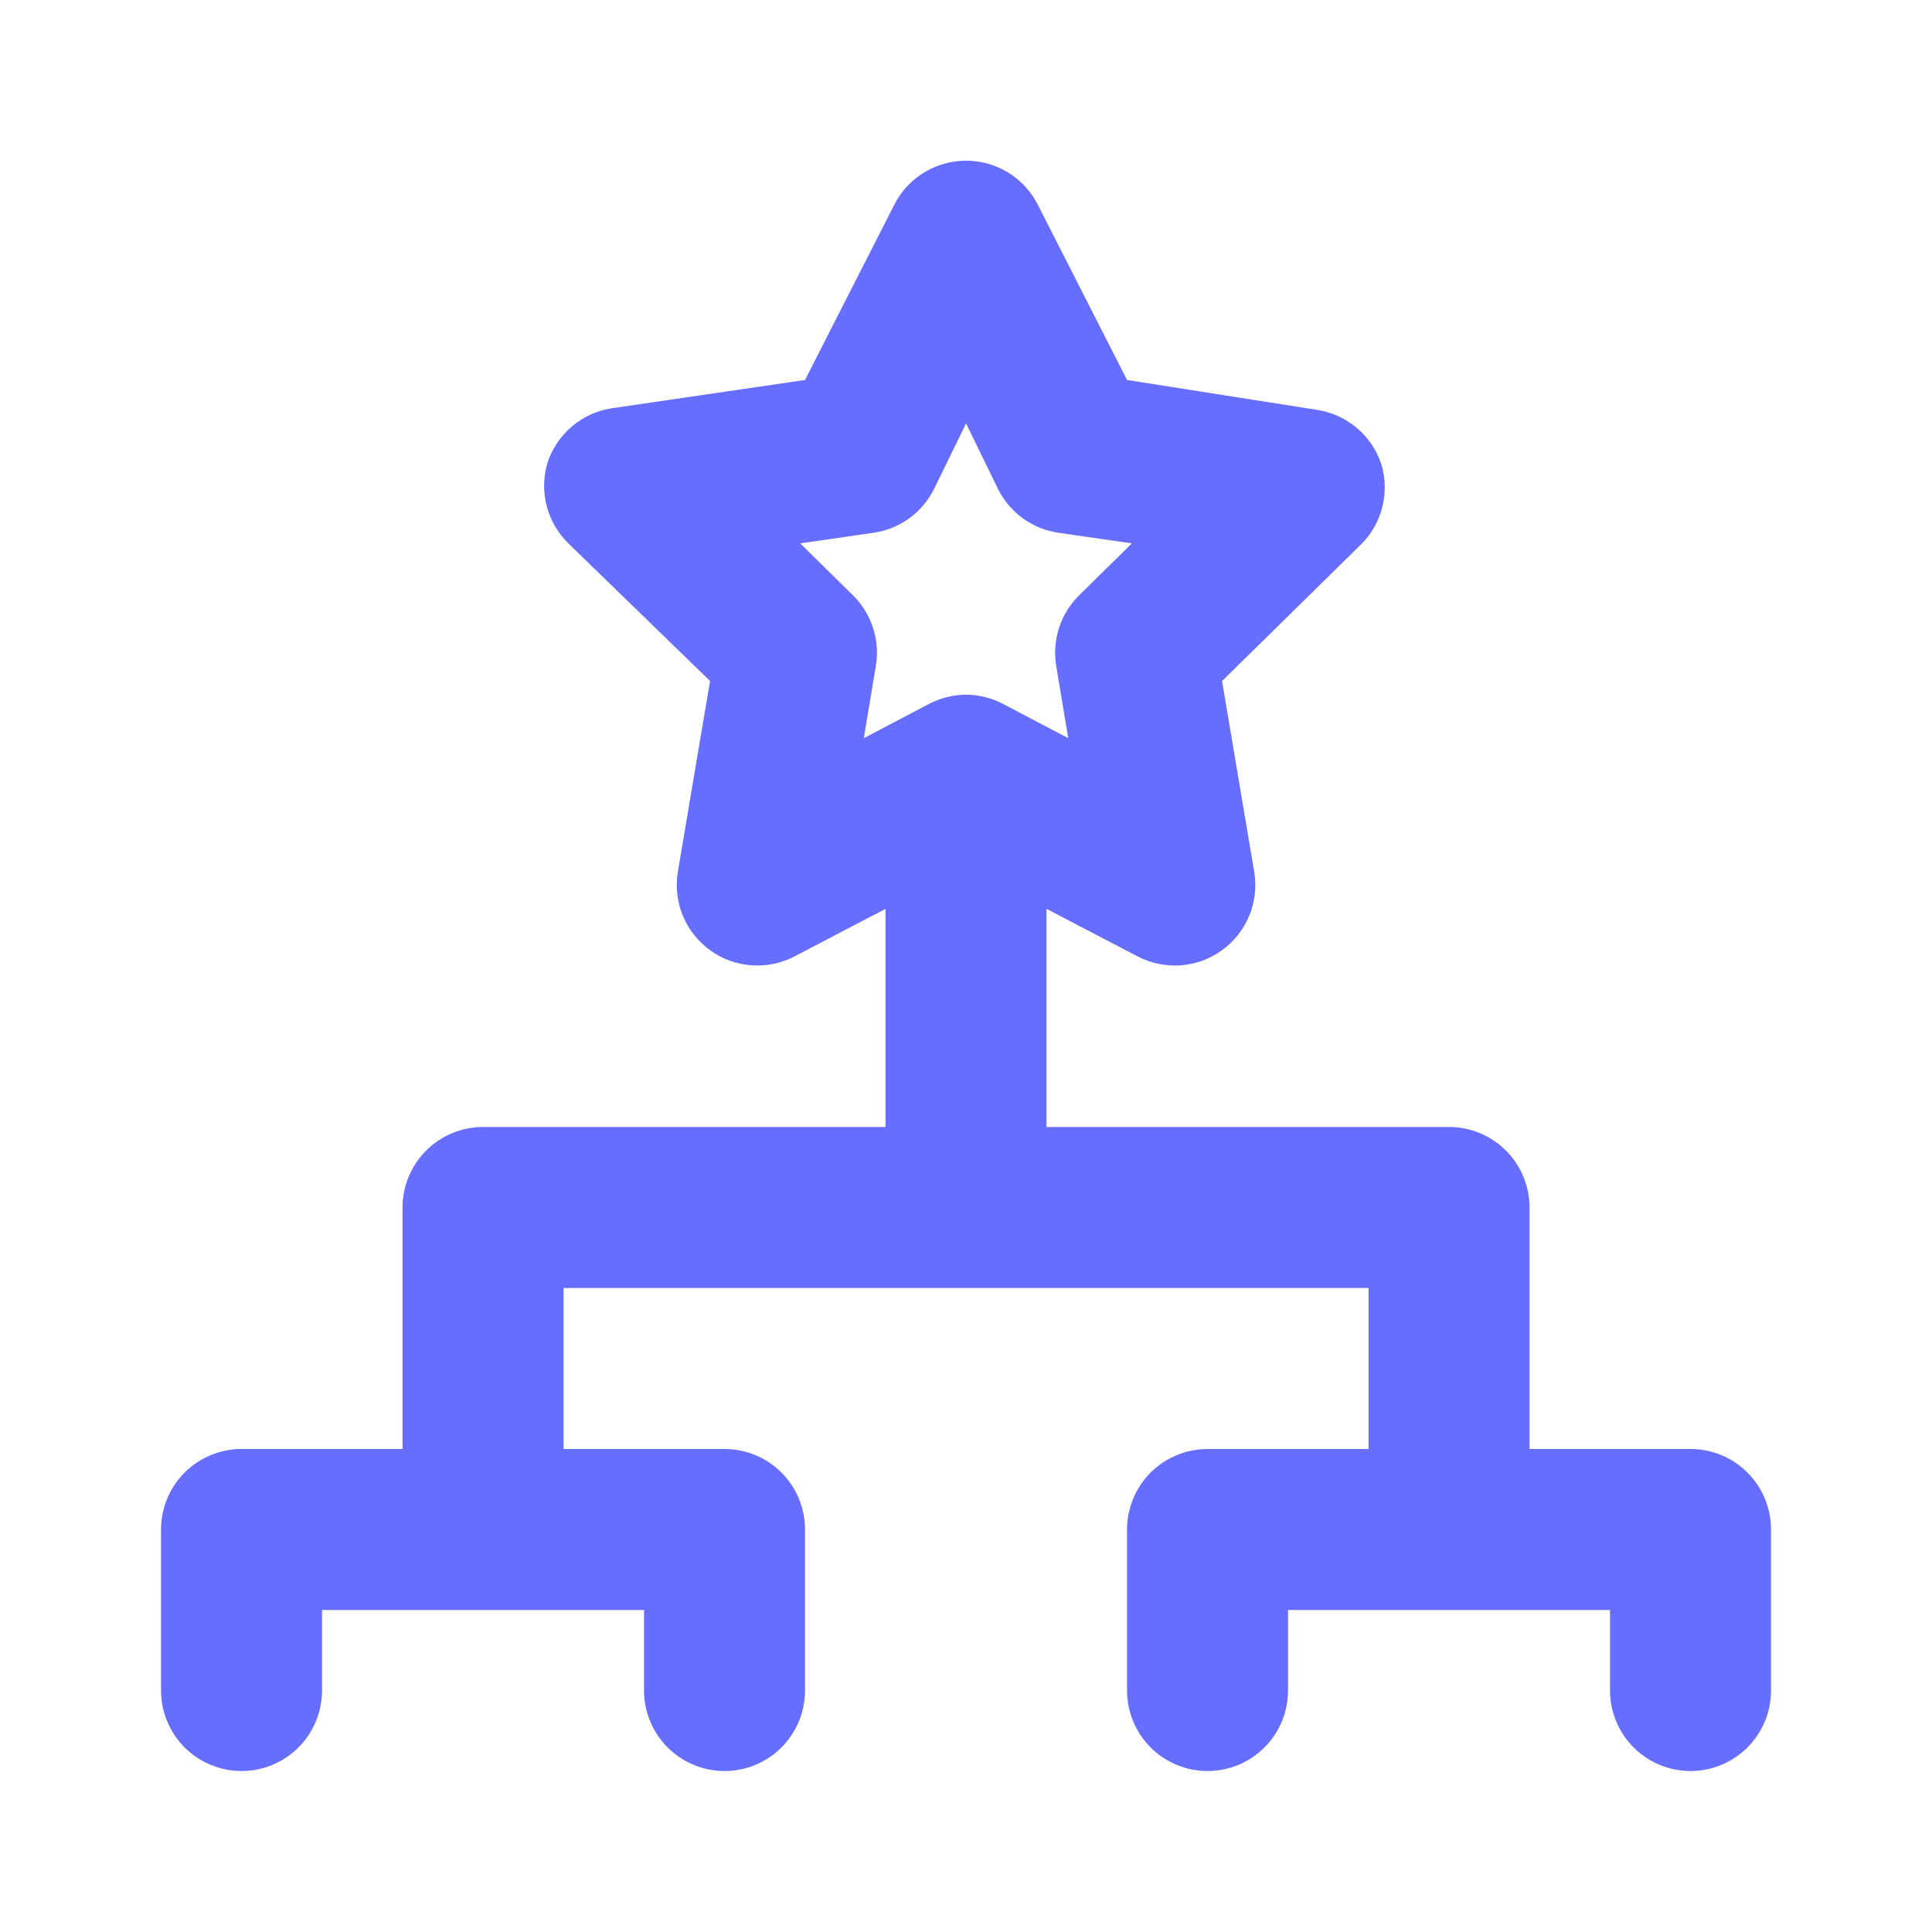 <svg xmlns="http://www.w3.org/2000/svg" width="40" height="40" viewBox="0 0 40 40" fill="none"><path d="M35.001 30H31.667V25C31.667 24.558 31.492 24.134 31.179 23.822C30.867 23.509 30.443 23.333 30.001 23.333H21.667V18.817L23.551 19.8C23.825 19.944 24.135 20.008 24.444 19.986C24.753 19.963 25.05 19.855 25.301 19.673C25.552 19.491 25.747 19.243 25.865 18.956C25.983 18.67 26.018 18.356 25.967 18.05L25.301 14.1L28.167 11.283C28.384 11.071 28.54 10.804 28.616 10.51C28.692 10.217 28.687 9.908 28.601 9.617C28.504 9.321 28.326 9.057 28.088 8.857C27.849 8.657 27.559 8.527 27.251 8.483L23.334 7.867L21.501 4.267C21.364 3.985 21.151 3.747 20.886 3.581C20.62 3.415 20.314 3.327 20.001 3.327C19.688 3.327 19.381 3.415 19.116 3.581C18.85 3.747 18.637 3.985 18.501 4.267L16.667 7.867L12.684 8.45C12.376 8.494 12.085 8.623 11.847 8.824C11.608 9.024 11.431 9.287 11.334 9.583C11.248 9.874 11.242 10.183 11.319 10.477C11.395 10.771 11.55 11.038 11.767 11.25L14.701 14.1L14.034 18.05C13.983 18.356 14.019 18.67 14.136 18.956C14.254 19.243 14.45 19.491 14.701 19.673C14.952 19.855 15.248 19.963 15.558 19.986C15.867 20.008 16.176 19.944 16.451 19.8L18.334 18.817V23.333H10.001C9.559 23.333 9.135 23.509 8.822 23.822C8.51 24.134 8.334 24.558 8.334 25V30H5.001C4.559 30 4.135 30.176 3.822 30.488C3.51 30.801 3.334 31.225 3.334 31.667V35C3.334 35.442 3.51 35.866 3.822 36.179C4.135 36.491 4.559 36.667 5.001 36.667C5.443 36.667 5.867 36.491 6.179 36.179C6.492 35.866 6.667 35.442 6.667 35V33.333H13.334V35C13.334 35.442 13.51 35.866 13.822 36.179C14.135 36.491 14.559 36.667 15.001 36.667C15.443 36.667 15.867 36.491 16.179 36.179C16.492 35.866 16.667 35.442 16.667 35V31.667C16.667 31.225 16.492 30.801 16.179 30.488C15.867 30.176 15.443 30 15.001 30H11.667V26.667H28.334V30H25.001C24.559 30 24.135 30.176 23.822 30.488C23.51 30.801 23.334 31.225 23.334 31.667V35C23.334 35.442 23.51 35.866 23.822 36.179C24.135 36.491 24.559 36.667 25.001 36.667C25.443 36.667 25.867 36.491 26.179 36.179C26.492 35.866 26.667 35.442 26.667 35V33.333H33.334V35C33.334 35.442 33.51 35.866 33.822 36.179C34.135 36.491 34.559 36.667 35.001 36.667C35.443 36.667 35.867 36.491 36.179 36.179C36.492 35.866 36.667 35.442 36.667 35V31.667C36.667 31.225 36.492 30.801 36.179 30.488C35.867 30.176 35.443 30 35.001 30ZM20.001 14.383C19.727 14.385 19.458 14.453 19.217 14.583L17.884 15.283L18.134 13.783C18.178 13.518 18.157 13.246 18.072 12.991C17.988 12.735 17.844 12.504 17.651 12.317L16.567 11.25L18.067 11.033C18.336 10.998 18.591 10.897 18.812 10.74C19.033 10.583 19.212 10.375 19.334 10.133L20.001 8.767L20.667 10.133C20.79 10.375 20.969 10.583 21.189 10.74C21.41 10.897 21.666 10.998 21.934 11.033L23.434 11.25L22.351 12.317C22.158 12.504 22.013 12.735 21.929 12.991C21.845 13.246 21.824 13.518 21.867 13.783L22.117 15.283L20.784 14.583C20.543 14.453 20.274 14.385 20.001 14.383Z" fill="#666DFF"></path></svg>